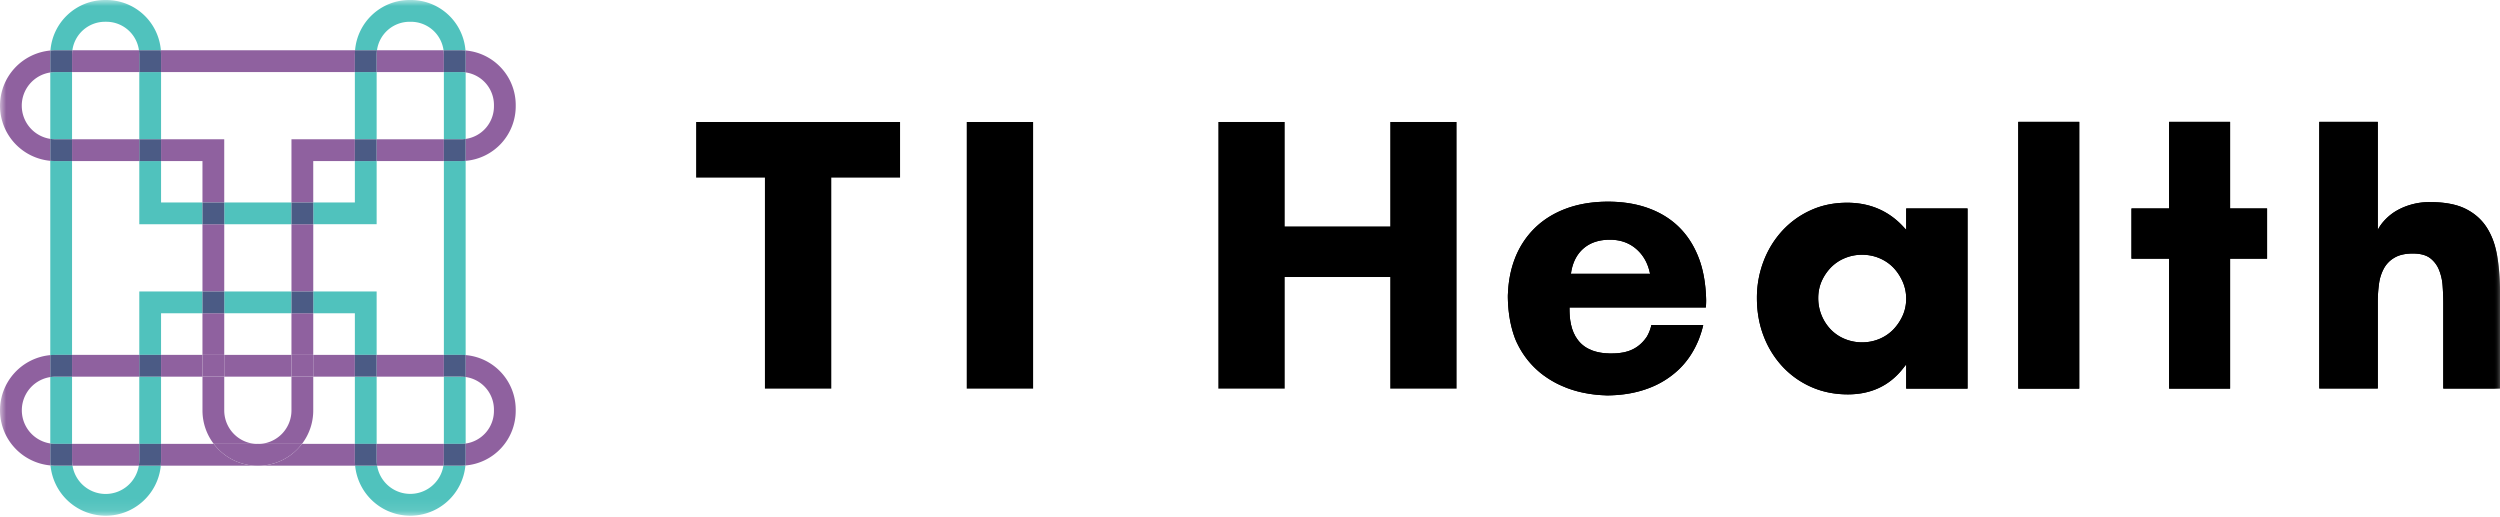<svg xmlns="http://www.w3.org/2000/svg" xmlns:xlink="http://www.w3.org/1999/xlink" width="208" height="43" version="1.1" viewBox="0 0 208 43"><defs><path id="path-1" d="M0 42.908h208V0H0z"/></defs><g id="Symbols" fill="none" fill-rule="evenodd" stroke="none" stroke-width="1"><g id="Logo"><path id="Fill-1" fill="#8F619F" d="M21.449 36.942c.07 0 .14-.006.21-.01h-.42c.07.004.139.01.21.01"/><path id="Fill-3" fill="#8F619F" d="M17.784 36.931H13.4v1.373c0 .148-.007.294-.02.438h7.781a4.605 4.605 0 0 1-3.376-1.81"/><mask id="mask-2" fill="#fff"><use xlink:href="#path-1"/></mask><path id="Fill-5" fill="#8F619F" d="M5.994 31.337h5.594v-1.811H5.994z" mask="url(#mask-2)"/><path id="Fill-7" fill="#8F619F" d="M29.525 36.931h-4.402a4.596 4.596 0 0 1-3.368 1.812h7.792a4.543 4.543 0 0 1-.022-.44v-1.371Z" mask="url(#mask-2)"/><path id="Fill-8" fill="#8F619F" d="M31.337 38.303c0 .15.015.296.038.44h5.518c.023-.144.038-.29.038-.44V36.93h-5.594v1.372Z" mask="url(#mask-2)"/><path id="Fill-9" fill="#8F619F" d="M41.096 34.075v.119a2.74 2.74 0 0 1-2.354 2.708v1.4c0 .144-.007.286-.02.425a4.553 4.553 0 0 0 4.185-4.533v-.12a4.554 4.554 0 0 0-4.165-4.531v1.824a2.74 2.74 0 0 1 2.354 2.708" mask="url(#mask-2)"/><path id="Fill-10" fill="#8F619F" d="M5.994 38.303c0 .15.015.296.038.44h5.518c.023-.144.038-.29.038-.44V36.93H5.994v1.372Z" mask="url(#mask-2)"/><path id="Fill-11" fill="#8F619F" d="M4.183 36.896a2.795 2.795 0 0 1 0-5.524v-1.826A4.613 4.613 0 0 0 0 34.138a4.61 4.61 0 0 0 4.203 4.586 4.513 4.513 0 0 1-.02-.42v-1.408Z" mask="url(#mask-2)"/><path id="Fill-12" fill="#8F619F" d="M18.657 31.337h5.594v-1.811h-5.594z" mask="url(#mask-2)"/><path id="Fill-13" fill="#8F619F" d="M13.4 31.337h3.446v-1.811H13.4z" mask="url(#mask-2)"/><path id="Fill-14" fill="#8F619F" d="M26.062 31.337h3.463v-1.811h-3.463z" mask="url(#mask-2)"/><path id="Fill-15" fill="#8F619F" d="M31.337 31.337h5.594v-1.811h-5.594z" mask="url(#mask-2)"/><path id="Fill-16" fill="#8F619F" d="M24.25 29.525h1.812v-3.463H24.25z" mask="url(#mask-2)"/><path id="Fill-17" fill="#8F619F" d="M16.845 13.4v3.446h1.811v-5.257H13.4V13.4z" mask="url(#mask-2)"/><path id="Fill-18" fill="#8F619F" d="M21.459 38.753c.1 0 .198-.004.297-.01h-.595c.099.006.198.01.298.01" mask="url(#mask-2)"/><path id="Fill-19" fill="#8F619F" d="M16.846 24.251h1.811v-5.594h-1.811z" mask="url(#mask-2)"/><path id="Fill-20" fill="#8F619F" d="M24.251 24.251h1.812v-5.594h-1.812z" mask="url(#mask-2)"/><path id="Fill-21" fill="#8F619F" d="M16.845 29.526h1.811v-3.463h-1.811z" mask="url(#mask-2)"/><path id="Fill-22" fill="#8F619F" d="M5.994 13.4h5.594v-1.811H5.994z" mask="url(#mask-2)"/><path id="Fill-23" fill="#8F619F" d="M26.062 13.4h3.463v-1.811H24.25v5.257h1.812z" mask="url(#mask-2)"/><path id="Fill-24" fill="#8F619F" d="M36.931 4.55c0-.125-.011-.247-.027-.367h-5.54c-.016.12-.027.242-.027.366v1.446h5.594V4.55Z" mask="url(#mask-2)"/><path id="Fill-25" fill="#8F619F" d="M26.062 31.337H24.25v2.813a2.793 2.793 0 0 1-2.59 2.781h3.464a4.58 4.58 0 0 0 .938-2.78v-2.814Z" mask="url(#mask-2)"/><path id="Fill-26" fill="#8F619F" d="M31.337 13.4h5.594v-1.811h-5.594z" mask="url(#mask-2)"/><path id="Fill-27" fill="#8F619F" d="M13.4 5.995h16.126V4.549c0-.123.006-.244.016-.365H13.384c.01.12.016.242.016.365v1.446Z" mask="url(#mask-2)"/><path id="Fill-28" fill="#8F619F" d="M11.588 4.55c0-.125-.01-.247-.026-.367h-5.54c-.017.12-.027.242-.027.366v1.446h5.593V4.55Z" mask="url(#mask-2)"/><path id="Fill-29" fill="#8F619F" d="M18.657 34.15v-2.813h-1.811v2.813c0 1.044.35 2.008.938 2.781h3.455a2.793 2.793 0 0 1-2.582-2.78" mask="url(#mask-2)"/><path id="Fill-30" fill="#8F619F" d="M1.811 8.788A2.794 2.794 0 0 1 4.183 6.03V4.549c0-.116.006-.232.014-.346A4.61 4.61 0 0 0 0 8.795a4.61 4.61 0 0 0 4.183 4.585v-1.826a2.799 2.799 0 0 1-2.372-2.766" mask="url(#mask-2)"/><path id="Fill-31" fill="#8F619F" d="M24.251 31.337h1.812v-1.811h-1.812z" mask="url(#mask-2)"/><path id="Fill-32" fill="#8F619F" d="M16.845 31.337h1.811v-1.811h-1.811z" mask="url(#mask-2)"/><path id="Fill-33" fill="#8F619F" d="M25.124 36.931H21.66c-.07.006-.14.012-.211.012-.071 0-.14-.006-.21-.011h-3.454a4.605 4.605 0 0 0 3.376 1.81h.595a4.6 4.6 0 0 0 3.368-1.81" mask="url(#mask-2)"/><path id="Fill-34" fill="#50C2BD" d="M38.358 11.589a2.7 2.7 0 0 0 .385-.03V6.025a2.7 2.7 0 0 0-.385-.03h-1.427v5.594h1.428Z" mask="url(#mask-2)"/><path id="Fill-35" fill="#50C2BD" d="M13.4 16.846V13.4h-1.811v5.257h5.257v-1.811z" mask="url(#mask-2)"/><path id="Fill-36" fill="#50C2BD" d="M4.605 5.995a2.77 2.77 0 0 0-.421.035v5.524c.137.02.277.035.42.035h1.39V5.995h-1.39Z" mask="url(#mask-2)"/><path id="Fill-37" fill="#50C2BD" d="M18.657 18.657h5.594v-1.811h-5.594z" mask="url(#mask-2)"/><path id="Fill-38" fill="#50C2BD" d="M18.657 26.062h5.594v-1.811h-5.594z" mask="url(#mask-2)"/><path id="Fill-39" fill="#50C2BD" d="M4.605 31.337a2.77 2.77 0 0 0-.421.035v5.524c.137.021.277.035.42.035h1.39v-5.594h-1.39Z" mask="url(#mask-2)"/><path id="Fill-40" fill="#50C2BD" d="M38.358 36.931a2.7 2.7 0 0 0 .385-.03v-5.534a2.7 2.7 0 0 0-.385-.03h-1.427v5.595h1.428Z" mask="url(#mask-2)"/><path id="Fill-41" fill="#50C2BD" d="M29.525 11.589h1.812V5.995h-1.812z" mask="url(#mask-2)"/><path id="Fill-42" fill="#50C2BD" d="M29.525 16.846h-3.463v1.81h5.275V13.4h-1.812z" mask="url(#mask-2)"/><path id="Fill-43" fill="#50C2BD" d="M36.893 38.743a2.795 2.795 0 0 1-5.518 0h-1.828a4.613 4.613 0 0 0 4.591 4.165 4.611 4.611 0 0 0 4.584-4.181c-.12.01-.24.016-.364.016h-1.465Z" mask="url(#mask-2)"/><path id="Fill-44" fill="#50C2BD" d="M11.589 11.589H13.4V5.995h-1.811z" mask="url(#mask-2)"/><path id="Fill-45" fill="#50C2BD" d="M8.787 41.097a2.795 2.795 0 0 1-2.755-2.354H4.604a4.83 4.83 0 0 1-.4-.018 4.613 4.613 0 0 0 4.591 4.183c2.39 0 4.36-1.831 4.583-4.165H11.55a2.798 2.798 0 0 1-2.763 2.354" mask="url(#mask-2)"/><path id="Fill-46" fill="#50C2BD" d="M11.588 36.932h1.811v-5.594h-1.811z" mask="url(#mask-2)"/><path id="Fill-47" fill="#50C2BD" d="M29.525 36.932h1.812v-5.594h-1.812z" mask="url(#mask-2)"/><path id="Fill-48" fill="#50C2BD" d="M5.994 29.526V13.4h-1.39c-.142 0-.283-.007-.42-.02v16.166c.137-.013.278-.02.42-.02h1.39Z" mask="url(#mask-2)"/><path id="Fill-49" fill="#50C2BD" d="M6.022 4.183a2.74 2.74 0 0 1 2.71-2.372h.119a2.74 2.74 0 0 1 2.71 2.372h1.823A4.555 4.555 0 0 0 8.85 0h-.12a4.554 4.554 0 0 0-4.533 4.202c.134-.012.27-.019.407-.019h1.417Z" mask="url(#mask-2)"/><path id="Fill-50" fill="#50C2BD" d="M38.358 13.4h-1.427v16.126h1.428c.128 0 .256.007.383.017v-16.16c-.127.01-.255.017-.383.017" mask="url(#mask-2)"/><path id="Fill-51" fill="#50C2BD" d="M13.4 26.062h3.446v-1.81h-5.257v5.273h1.81z" mask="url(#mask-2)"/><path id="Fill-52" fill="#50C2BD" d="M29.525 26.062v3.463h1.812v-5.274h-5.275v1.811z" mask="url(#mask-2)"/><path id="Fill-53" fill="#8F619F" d="M38.743 6.025a2.74 2.74 0 0 1 2.354 2.707v.119a2.74 2.74 0 0 1-2.354 2.708v1.824a4.555 4.555 0 0 0 4.165-4.532v-.12a4.553 4.553 0 0 0-4.18-4.531c.009.115.015.232.015.35v1.475Z" mask="url(#mask-2)"/><path id="Fill-54" fill="#50C2BD" d="M34.075 1.812h.119a2.739 2.739 0 0 1 2.71 2.372h1.455c.125 0 .247.006.369.016A4.554 4.554 0 0 0 34.194 0h-.12a4.554 4.554 0 0 0-4.532 4.184h1.823a2.739 2.739 0 0 1 2.71-2.372" mask="url(#mask-2)"/><path id="Fill-55" fill="#4B5B85" d="M6.032 38.743a2.779 2.779 0 0 1-.037-.44v-1.371h-1.39a2.78 2.78 0 0 1-.421-.036v1.407c0 .142.006.282.02.42.131.013.266.02.4.02h1.428Z" mask="url(#mask-2)"/><path id="Fill-56" fill="#4B5B85" d="M4.605 31.337h1.39v-1.81h-1.39c-.142 0-.283.006-.421.02v1.825a2.77 2.77 0 0 1 .42-.035" mask="url(#mask-2)"/><path id="Fill-57" fill="#4B5B85" d="M11.588 31.337h1.811v-1.811h-1.811z" mask="url(#mask-2)"/><path id="Fill-58" fill="#4B5B85" d="M36.931 29.526v1.81h1.428c.13 0 .258.014.384.032v-1.825a4.888 4.888 0 0 0-.384-.017h-1.428Z" mask="url(#mask-2)"/><path id="Fill-59" fill="#4B5B85" d="M29.525 31.337h1.812v-1.811h-1.812z" mask="url(#mask-2)"/><path id="Fill-60" fill="#4B5B85" d="M38.743 36.901a2.7 2.7 0 0 1-.384.03H36.93v1.372c0 .15-.015.296-.037.44h1.465c.123 0 .244-.007.364-.016.013-.14.02-.28.02-.424v-1.402Z" mask="url(#mask-2)"/><path id="Fill-61" fill="#4B5B85" d="M13.4 36.931h-1.811v1.373c0 .148-.016.295-.038.438h1.828c.013-.143.02-.29.02-.438V36.93Z" mask="url(#mask-2)"/><path id="Fill-62" fill="#4B5B85" d="M31.337 38.303V36.93h-1.812v1.372c0 .148.008.295.022.44h1.828a2.779 2.779 0 0 1-.038-.44" mask="url(#mask-2)"/><path id="Fill-63" fill="#4B5B85" d="M5.994 13.4v-1.811h-1.39c-.144 0-.284-.014-.42-.036v1.827c.137.013.278.02.42.02h1.39Z" mask="url(#mask-2)"/><path id="Fill-64" fill="#4B5B85" d="M29.525 5.995h1.812V4.549c0-.124.011-.245.027-.365h-1.823a4.902 4.902 0 0 0-.016.365v1.446Z" mask="url(#mask-2)"/><path id="Fill-65" fill="#4B5B85" d="M24.251 26.062h1.812v-1.811h-1.812z" mask="url(#mask-2)"/><path id="Fill-66" fill="#4B5B85" d="M24.251 18.657h1.812v-1.811h-1.812z" mask="url(#mask-2)"/><path id="Fill-67" fill="#4B5B85" d="M29.525 13.4h1.812v-1.811h-1.812z" mask="url(#mask-2)"/><path id="Fill-68" fill="#4B5B85" d="M11.589 13.4H13.4v-1.811h-1.811z" mask="url(#mask-2)"/><path id="Fill-69" fill="#4B5B85" d="M16.846 26.062h1.811v-1.811h-1.811z" mask="url(#mask-2)"/><path id="Fill-70" fill="#4B5B85" d="M11.588 4.55v1.445H13.4V4.55c0-.123-.007-.245-.017-.366h-1.821c.016.12.027.242.027.366" mask="url(#mask-2)"/><path id="Fill-71" fill="#4B5B85" d="M16.846 18.657h1.811v-1.811h-1.811z" mask="url(#mask-2)"/><path id="Fill-72" fill="#4B5B85" d="M38.358 11.589h-1.427v1.81h1.428c.128 0 .256-.005.383-.016v-1.824a2.7 2.7 0 0 1-.383.03" mask="url(#mask-2)"/><path id="Fill-73" fill="#4B5B85" d="M4.183 6.03c.138-.021.278-.035.421-.035h1.39V4.549c0-.124.012-.245.028-.366H4.604c-.137 0-.272.007-.406.019a4.452 4.452 0 0 0-.015.347V6.03Z" mask="url(#mask-2)"/><path id="Fill-74" fill="#4B5B85" d="M36.904 4.183c.016.12.027.242.027.366v1.445h1.428c.13 0 .258.013.384.031V4.55c0-.118-.006-.234-.015-.35a5.01 5.01 0 0 0-.37-.016h-1.454Z" mask="url(#mask-2)"/><path id="Fill-75" fill="#000" d="M158.299 26.267a4.112 4.112 0 0 1-.778 1.152 3.504 3.504 0 0 1-1.159.782 3.666 3.666 0 0 1-1.425.282 3.73 3.73 0 0 1-1.453-.282 3.449 3.449 0 0 1-1.16-.782 3.764 3.764 0 0 1-1.047-2.626c0-.495.095-.965.282-1.393.188-.426.447-.808.765-1.14a3.476 3.476 0 0 1 1.162-.783 3.691 3.691 0 0 1 1.451-.282c.499 0 .979.095 1.425.282.443.186.831.447 1.159.782.319.332.58.726.778 1.17.197.446.296.925.296 1.425 0 .503-.1.977-.296 1.413Zm5.4 6.067V17.345h-5.103v1.777l-.284-.305c-1.217-1.294-2.775-1.95-4.63-1.95-1.105 0-2.129.212-3.035.63a7.28 7.28 0 0 0-2.365 1.709 7.866 7.866 0 0 0-1.55 2.527 8.504 8.504 0 0 0-.557 3.06c0 1.15.192 2.224.572 3.195a7.783 7.783 0 0 0 1.592 2.546 7.284 7.284 0 0 0 2.396 1.678c.909.397 1.922.6 3.008.6 1.907 0 3.441-.713 4.558-2.12l.295-.372v2.014h5.103Z" mask="url(#mask-2)"/><path id="Fill-76" fill="#000" d="M167.92 32.334h5.074V10.139h-5.074z" mask="url(#mask-2)"/><path id="Fill-77" fill="#000" d="M188.621 17.345h-3.077V10.14h-5.074v7.206h-3.13v4.178h3.13v10.81h5.074v-10.81h3.077z" mask="url(#mask-2)"/><path id="Fill-78" fill="#000" d="M208 24.274v8.05h-4.718v-7.077c0-.455-.018-.927-.052-1.412a4.28 4.28 0 0 0-.29-1.347 2.314 2.314 0 0 0-.745-1.007c-.337-.257-.818-.388-1.445-.388h-.076c-.594.01-1.074.122-1.445.341a2.316 2.316 0 0 0-.892.906 3.67 3.67 0 0 0-.405 1.285c-.067.477-.101.973-.101 1.491v7.207h-4.866V10.14h4.866v9.004c.109-.236.265-.472.471-.707a4.37 4.37 0 0 1 .939-.814 5.236 5.236 0 0 1 1.299-.58 5.51 5.51 0 0 1 1.622-.228h.147c1.17.016 2.11.201 2.835.564.758.38 1.347.906 1.769 1.576.422.67.707 1.457.859 2.367.152.91.228 1.892.228 2.953" mask="url(#mask-2)"/><path id="Fill-79" fill="#000" d="M130.73 22.588c.147-.834.505-1.491 1.057-1.95.557-.464 1.28-.695 2.154-.695.833 0 1.553.24 2.135.72.58.48.973 1.124 1.162 1.912l.05.207h-6.587l.029-.194Zm11.197 2.995a7.28 7.28 0 0 0 .025-.615 12.812 12.812 0 0 0-.033-.69c-.068-.957-.236-1.846-.518-2.638-.371-1.036-.91-1.925-1.606-2.641-.695-.716-1.558-1.268-2.57-1.647-1.01-.38-2.17-.573-3.433-.573-1.288 0-2.456.194-3.48.573-1.018.375-1.9.923-2.615 1.622a7.099 7.099 0 0 0-1.664 2.553c-.32.83-.51 1.752-.564 2.75l-.013.215c-.004.072-.004.144-.004.219.017 1.226.202 2.346.556 3.328a4.737 4.737 0 0 0 .253.586 7.148 7.148 0 0 0 1.828 2.337c.076.064.156.13.24.19.076.064.156.118.24.172.02.022.043.034.063.047.076.055.152.105.232.152a.223.223 0 0 0 .072.046c.084.055.172.11.26.156.009.009.018.013.026.017.089.05.18.1.274.147.02.013.046.026.07.039.094.045.19.088.288.134.109.05.223.097.337.143.1.046.207.085.31.122a9.039 9.039 0 0 0 1.589.413c.077.017.156.03.237.038.109.017.223.034.337.046.244.03.492.05.745.059l.266.013c.046 0 .092.005.139 0 1.209-.017 2.308-.21 3.28-.57a7.383 7.383 0 0 0 2.617-1.62c.716-.696 1.272-1.555 1.66-2.553.02-.06.042-.12.063-.178.109-.298.202-.61.274-.934h-4.314a3.24 3.24 0 0 1-.383.982c-.46.68-1.02 1.032-1.602 1.213l-.113.029a1.86 1.86 0 0 1-.353.075 3.852 3.852 0 0 1-.543.059c-.06.005-.12.005-.173.005-.068.004-.131.004-.193.004-.093 0-.186 0-.275-.01-.067 0-.135-.002-.198-.011h-.034a4.529 4.529 0 0 1-.665-.11 3.932 3.932 0 0 1-.333-.1.7.7 0 0 1-.152-.064 2.485 2.485 0 0 1-1.213-.998 1.294 1.294 0 0 1-.155-.27 1.61 1.61 0 0 1-.127-.277.082.082 0 0 1-.016-.052 1.255 1.255 0 0 1-.081-.222c-.016-.056-.034-.11-.042-.17a.964.964 0 0 1-.051-.22 3.445 3.445 0 0 1-.063-.365 2.68 2.68 0 0 1-.025-.265 8.084 8.084 0 0 1-.021-.522v-.17h11.344Z" mask="url(#mask-2)"/><path id="Fill-80" fill="#000" d="M74.885 10.15H57.918v4.626h5.724v17.557h5.521V14.776h5.722z" mask="url(#mask-2)"/><path id="Fill-81" fill="#000" d="M80.432 32.334h5.523V10.15h-5.523z" mask="url(#mask-2)"/><path id="Fill-82" fill="#000" d="M121.191 32.334V10.149h-5.523v8.69h-8.78v-8.69h-5.522v22.184h5.522v-9.286h8.78v9.287z" mask="url(#mask-2)"/><path id="Fill-83" fill="#000" d="M158.299 26.267a4.112 4.112 0 0 1-.778 1.152 3.504 3.504 0 0 1-1.159.782 3.666 3.666 0 0 1-1.425.282 3.73 3.73 0 0 1-1.453-.282 3.449 3.449 0 0 1-1.16-.782 3.764 3.764 0 0 1-1.047-2.626c0-.495.095-.965.282-1.393.188-.426.447-.808.765-1.14a3.476 3.476 0 0 1 1.162-.783 3.691 3.691 0 0 1 1.451-.282c.499 0 .979.095 1.425.282.443.186.831.447 1.159.782.319.332.58.726.778 1.17.197.446.296.925.296 1.425 0 .503-.1.977-.296 1.413Zm5.4 6.067V17.345h-5.103v1.777l-.284-.305c-1.217-1.294-2.775-1.95-4.63-1.95-1.105 0-2.129.212-3.035.63a7.28 7.28 0 0 0-2.365 1.709 7.866 7.866 0 0 0-1.55 2.527 8.504 8.504 0 0 0-.557 3.06c0 1.15.192 2.224.572 3.195a7.783 7.783 0 0 0 1.592 2.546 7.284 7.284 0 0 0 2.396 1.678c.909.397 1.922.6 3.008.6 1.907 0 3.441-.713 4.558-2.12l.295-.372v2.014h5.103Z" mask="url(#mask-2)"/><path id="Fill-84" fill="#000" d="M167.92 32.334h5.074V10.139h-5.074z" mask="url(#mask-2)"/><path id="Fill-85" fill="#000" d="M188.621 17.345h-3.077V10.14h-5.074v7.206h-3.13v4.178h3.13v10.81h5.074v-10.81h3.077z" mask="url(#mask-2)"/><path id="Fill-86" fill="#000" d="M208 24.274v8.05h-4.718v-7.077c0-.455-.018-.927-.052-1.412a4.28 4.28 0 0 0-.29-1.347 2.314 2.314 0 0 0-.745-1.007c-.337-.257-.818-.388-1.445-.388h-.076c-.594.01-1.074.122-1.445.341a2.316 2.316 0 0 0-.892.906 3.67 3.67 0 0 0-.405 1.285c-.067.477-.101.973-.101 1.491v7.207h-4.866V10.14h4.866v9.004c.109-.236.265-.472.471-.707a4.37 4.37 0 0 1 .939-.814 5.236 5.236 0 0 1 1.299-.58 5.51 5.51 0 0 1 1.622-.228h.147c1.17.016 2.11.201 2.835.564.758.38 1.347.906 1.769 1.576.422.67.707 1.457.859 2.367.152.91.228 1.892.228 2.953" mask="url(#mask-2)"/><path id="Fill-87" fill="#000" d="M130.73 22.588c.147-.834.505-1.491 1.057-1.95.557-.464 1.28-.695 2.154-.695.833 0 1.553.24 2.135.72.58.48.973 1.124 1.162 1.912l.05.207h-6.587l.029-.194Zm11.197 2.995a7.28 7.28 0 0 0 .025-.615 12.812 12.812 0 0 0-.033-.69c-.068-.957-.236-1.846-.518-2.638-.371-1.036-.91-1.925-1.606-2.641-.695-.716-1.558-1.268-2.57-1.647-1.01-.38-2.17-.573-3.433-.573-1.288 0-2.456.194-3.48.573-1.018.375-1.9.923-2.615 1.622a7.099 7.099 0 0 0-1.664 2.553c-.32.83-.51 1.752-.564 2.75l-.013.215c-.004.072-.004.144-.004.219.017 1.226.202 2.346.556 3.328a4.737 4.737 0 0 0 .253.586 7.148 7.148 0 0 0 1.828 2.337c.076.064.156.13.24.19.076.064.156.118.24.172.02.022.043.034.063.047.076.055.152.105.232.152a.223.223 0 0 0 .072.046c.084.055.172.11.26.156.009.009.018.013.026.017.089.05.18.1.274.147.02.013.046.026.07.039.094.045.19.088.288.134.109.05.223.097.337.143.1.046.207.085.31.122a9.039 9.039 0 0 0 1.589.413c.077.017.156.03.237.038.109.017.223.034.337.046.244.03.492.05.745.059l.266.013c.046 0 .092.005.139 0 1.209-.017 2.308-.21 3.28-.57a7.383 7.383 0 0 0 2.617-1.62c.716-.696 1.272-1.555 1.66-2.553.02-.06.042-.12.063-.178.109-.298.202-.61.274-.934h-4.314a3.24 3.24 0 0 1-.383.982c-.46.68-1.02 1.032-1.602 1.213l-.113.029a1.86 1.86 0 0 1-.353.075 3.852 3.852 0 0 1-.543.059c-.06.005-.12.005-.173.005-.068.004-.131.004-.193.004-.093 0-.186 0-.275-.01-.067 0-.135-.002-.198-.011h-.034a4.529 4.529 0 0 1-.665-.11 3.932 3.932 0 0 1-.333-.1.7.7 0 0 1-.152-.064 2.485 2.485 0 0 1-1.213-.998 1.294 1.294 0 0 1-.155-.27 1.61 1.61 0 0 1-.127-.277.082.082 0 0 1-.016-.052 1.255 1.255 0 0 1-.081-.222c-.016-.056-.034-.11-.042-.17a.964.964 0 0 1-.051-.22 3.445 3.445 0 0 1-.063-.365 2.68 2.68 0 0 1-.025-.265 8.084 8.084 0 0 1-.021-.522v-.17h11.344Z" mask="url(#mask-2)"/></g></g></svg>